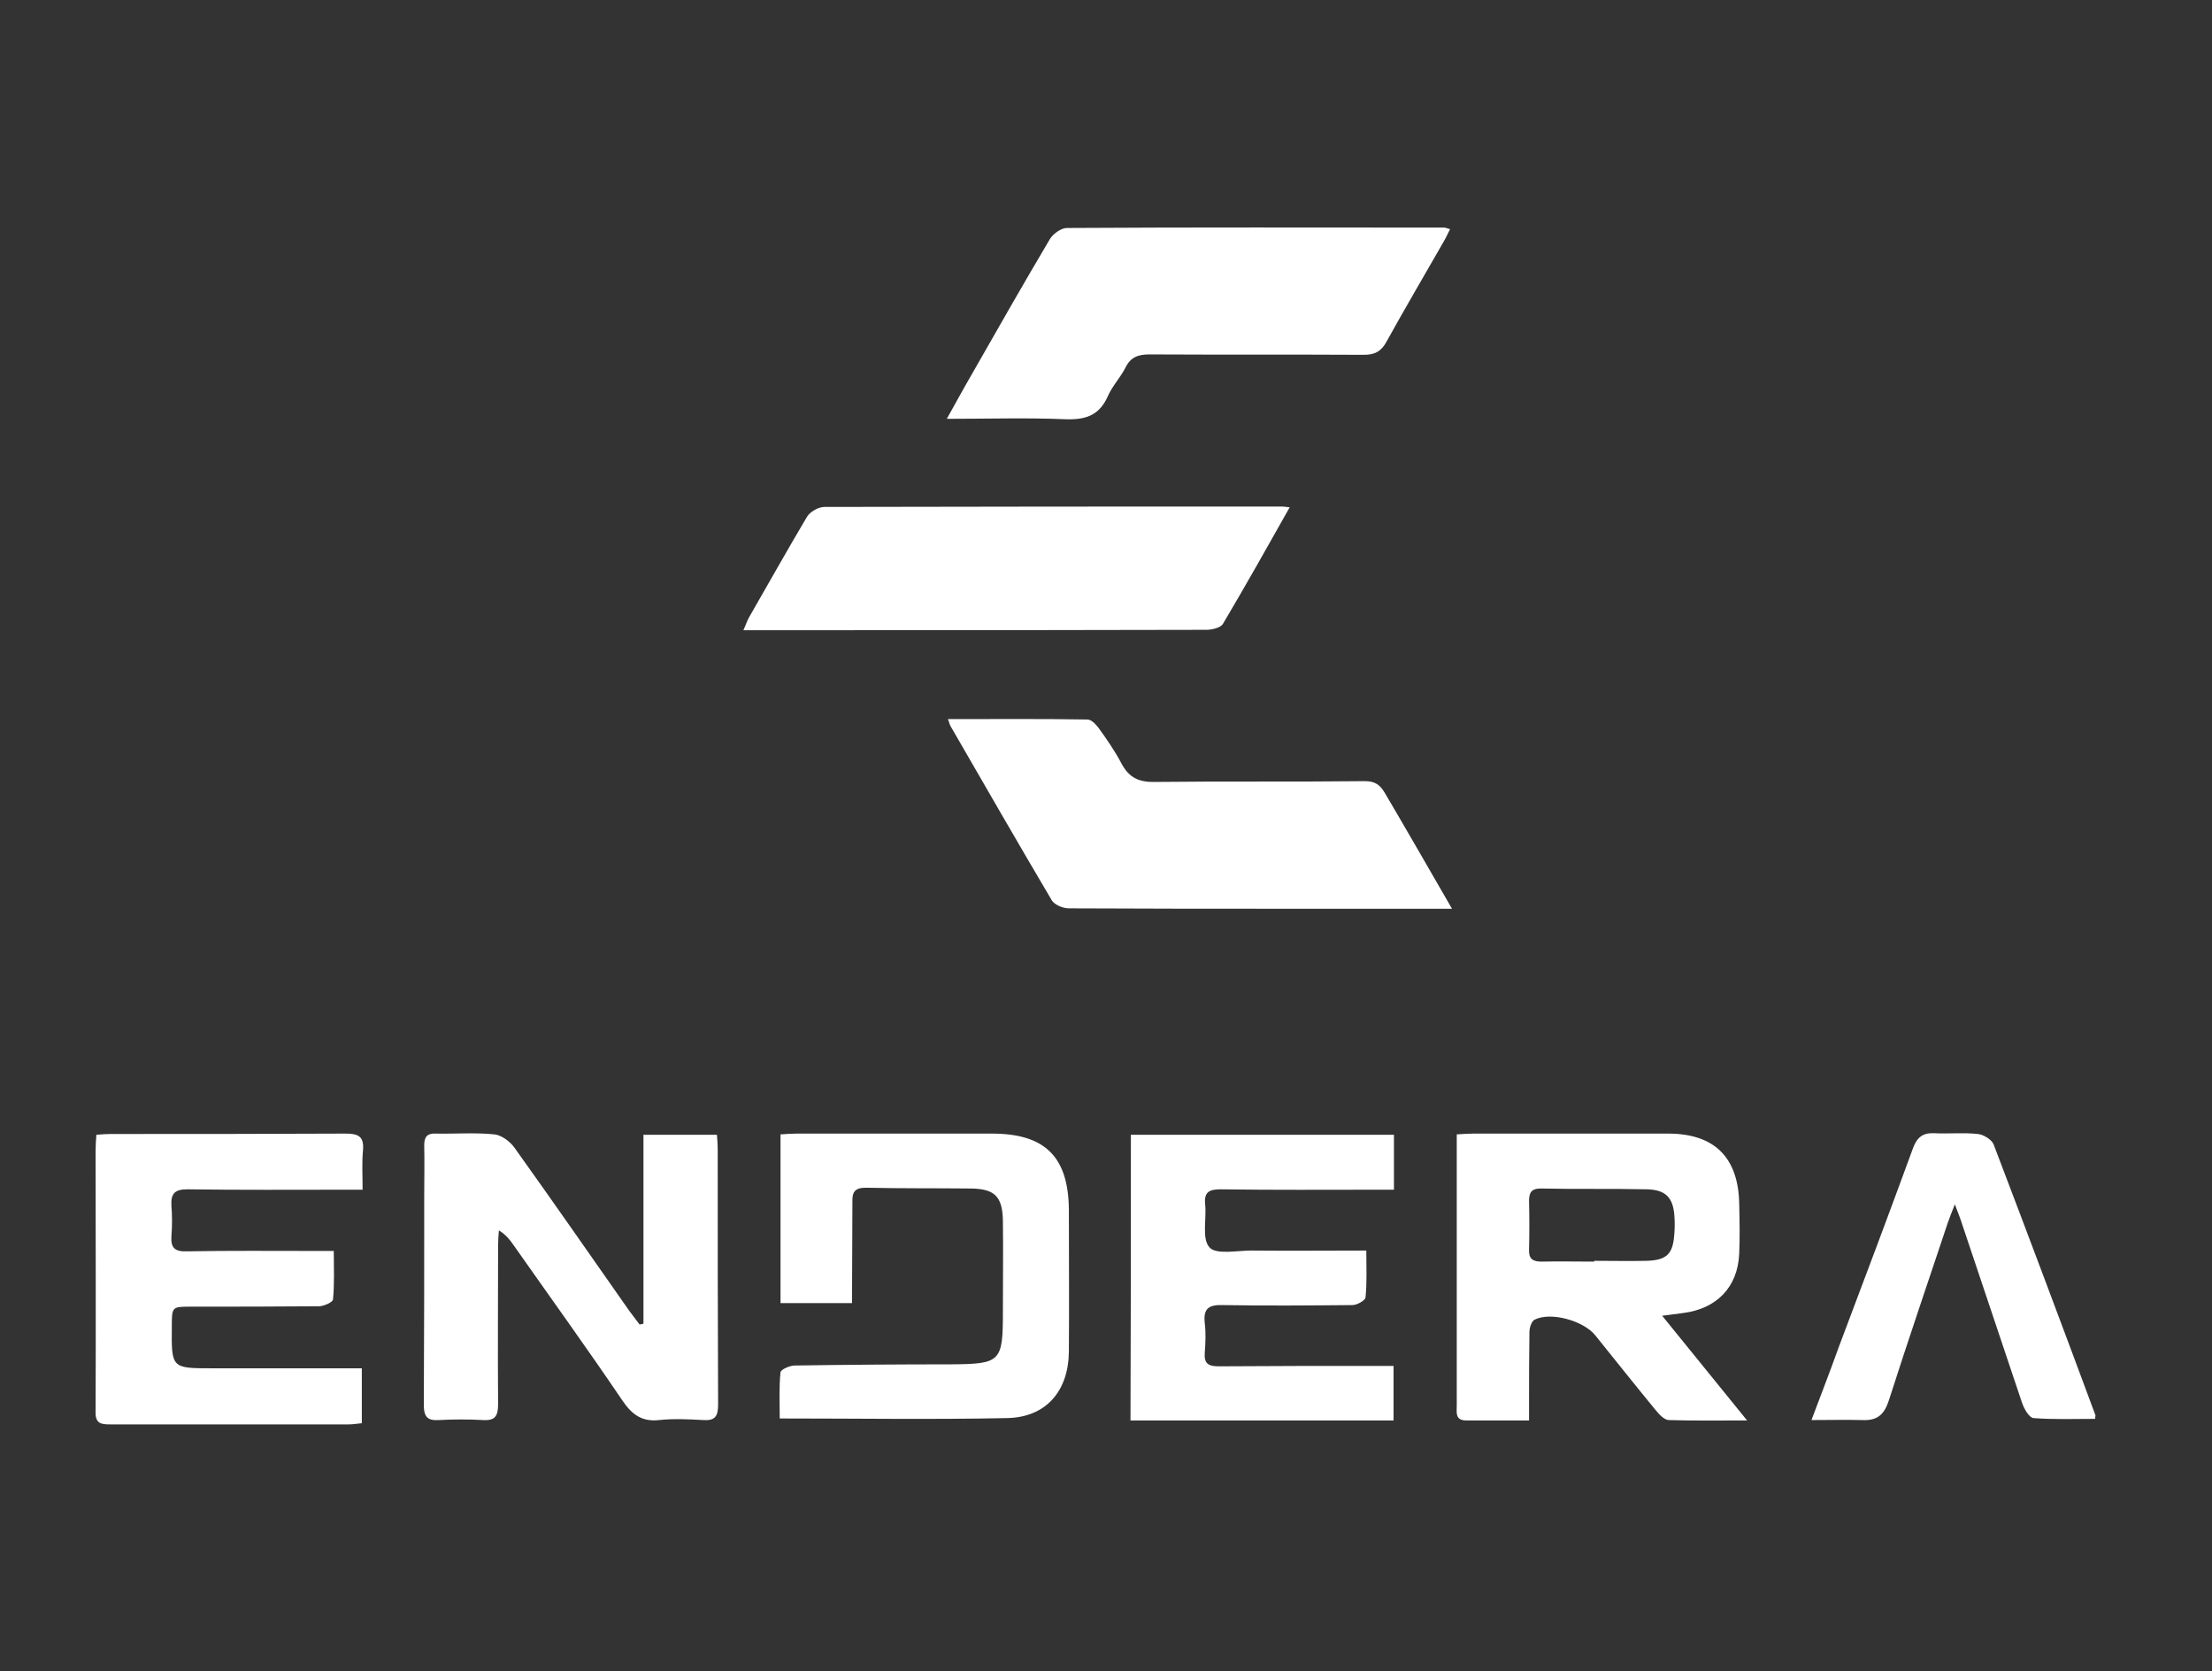 <?xml version="1.0" encoding="utf-8"?>
<!-- Generator: Adobe Illustrator 28.3.0, SVG Export Plug-In . SVG Version: 6.00 Build 0)  -->
<svg version="1.1" id="Ebene_1" xmlns="http://www.w3.org/2000/svg" xmlns:xlink="http://www.w3.org/1999/xlink" x="0px" y="0px"
	 viewBox="0 0 560 423" style="enable-background:new 0 0 560 423;" xml:space="preserve">
<rect x="0" y="0" width="560" height="423" fill="#333333" stroke="none"/>
<style type="text/css">
	.st0{fill:#FFFFFF;}
</style>
<g>
	<path class="st0" d="M239.7,106c2.3-4.1,4.3-7.8,6.4-11.4c6.5-11.4,13-22.8,19.7-34.1c0.8-1.3,2.8-2.8,4.3-2.8
		c31.8-0.2,63.7-0.1,95.5-0.1c0.4,0,0.7,0.2,1.5,0.4c-0.6,1.2-1.1,2.3-1.7,3.3c-4.8,8.4-9.7,16.7-14.4,25.2
		c-1.3,2.4-2.9,3.3-5.7,3.3c-18.1-0.1-36.2,0-54.3-0.1c-2.9,0-4.8,0.7-6.1,3.4c-1.3,2.5-3.3,4.6-4.4,7.1c-2.2,5-5.7,6.1-10.9,5.9
		C260,105.7,250.2,106,239.7,106z"/>
	<path class="st0" d="M367.6,230c-14,0-27.2,0-40.5,0c-18.8,0-37.7,0-56.5-0.1c-1.5,0-3.6-0.9-4.3-2c-8.7-14.7-17.2-29.5-25.7-44.2
		c-0.2-0.4-0.3-0.9-0.6-1.7c12,0,23.7-0.1,35.3,0.1c1,0,2.1,1.2,2.8,2.1c2.1,2.9,4.1,5.8,5.8,9c1.9,3.6,4.4,4.8,8.5,4.7
		c17.7-0.2,35.4,0,53.1-0.2c2.5,0,3.8,0.8,5.1,3C356.2,210.2,361.7,219.8,367.6,230z"/>
	<path class="st0" d="M326.5,128.4c-5.7,10.1-11.2,19.9-16.9,29.5c-0.6,1-2.8,1.5-4.2,1.5c-34.9,0.1-69.8,0.1-104.8,0.1
		c-3.9,0-7.9,0-12.4,0c0.6-1.3,0.9-2.3,1.4-3.2c4.9-8.5,9.7-17.1,14.7-25.5c0.8-1.3,2.9-2.5,4.4-2.5c38.6-0.1,77.2-0.1,115.9-0.1
		C325.1,128.2,325.5,128.3,326.5,128.4z"/>
	<path class="st0" d="M162.9,335c0-15.8,0-31.7,0-47.8c6.4,0,12.3,0,18.6,0c0.1,1.3,0.2,2.5,0.2,3.7c0,21.5,0,43.1,0.1,64.6
		c0,3-0.8,4.1-3.8,3.9c-3.7-0.2-7.4-0.4-11.1,0c-4.4,0.5-6.9-1.4-9.3-4.9c-9-13.3-18.4-26.3-27.6-39.4c-0.9-1.3-1.9-2.6-3.7-3.7
		c-0.1,1.3-0.2,2.6-0.2,3.9c0,13.4-0.1,26.8,0,40.1c0,2.9-0.7,4.2-3.8,4c-3.7-0.2-7.4-0.2-11.1,0c-3,0.2-3.9-0.8-3.9-3.9
		c0.1-17.6,0.1-35.2,0.1-52.7c0-4.3,0.1-8.7,0-13c0-2.1,0.8-3,2.9-2.9c5,0.1,10-0.3,14.9,0.2c1.8,0.2,3.9,1.8,5,3.3
		c9.8,13.7,19.4,27.5,29,41.2c0.9,1.2,1.8,2.4,2.7,3.6C162.2,335.2,162.6,335.1,162.9,335z"/>
	<path class="st0" d="M387.1,359.5c-5.8,0-10.8,0-15.9,0c-2.9,0-2.4-2.1-2.4-3.8c0-20,0-40,0-60c0-2.8,0-5.5,0-8.6
		c1.7-0.1,2.9-0.2,4.2-0.2c16.4,0,32.9,0,49.3,0c11.6,0,17.7,5.9,18,17.5c0.1,4.3,0.2,8.7,0,13c-0.4,8.4-5.7,13.8-14.1,14.9
		c-1.5,0.2-3,0.4-5.4,0.7c7.4,9.1,14.2,17.5,21.5,26.5c-7,0-13.5,0.1-19.9-0.1c-1.2-0.1-2.5-1.6-3.4-2.7
		c-5.1-6.2-10.1-12.5-15.1-18.7c-2.9-3.7-11.3-6.1-15.4-4c-0.8,0.4-1.3,2.1-1.3,3.1c-0.1,6-0.1,12-0.1,18
		C387.1,356.3,387.1,357.7,387.1,359.5z M403.6,319.3c0-0.1,0-0.1,0-0.2c4.5,0,8.9,0.1,13.4,0c5.2-0.2,6.6-1.9,6.9-7.1
		c0.1-1.4,0.1-2.8,0-4.2c-0.3-4.7-2.2-6.7-7-6.8c-8.9-0.2-17.8,0-26.8-0.2c-2.5,0-3,1.1-3,3.2c0.1,4.1,0.1,8.2,0,12.2
		c-0.1,2.4,0.9,3.1,3.2,3.1C394.7,319.2,399.2,319.3,403.6,319.3z"/>
	<path class="st0" d="M91.6,346.3c0,5,0,9.3,0,13.9c-1.2,0.1-2.2,0.3-3.3,0.3c-20.1,0-40.3,0-60.4,0c-2.3,0-3.8-0.2-3.7-3.2
		c0.1-22,0-44.1,0-66.1c0-1.3,0.1-2.5,0.2-4c1.3-0.1,2.4-0.2,3.5-0.2c19.9,0,39.8,0,59.6-0.1c3.2,0,4.7,0.7,4.4,4.2
		c-0.3,3.1-0.1,6.3-0.1,10c-1.8,0-3.1,0-4.5,0c-13.3,0-26.5,0.1-39.8-0.1c-3.2,0-4.3,1-4.1,4.2c0.2,2.5,0.2,5.1,0,7.6
		c-0.2,3,0.8,4,3.9,3.9c10.8-0.2,21.7-0.1,32.5-0.1c1.4,0,2.8,0,4.7,0c0,4.3,0.2,8.3-0.2,12.3c-0.1,0.7-2.2,1.6-3.4,1.7
		c-10.8,0.1-21.7,0.1-32.5,0.1c-4.9,0-4.9,0-4.9,5.1c-0.1,10.5-0.1,10.5,10.3,10.5c11.1,0,22.2,0,33.3,0
		C88.5,346.3,89.8,346.3,91.6,346.3z"/>
	<path class="st0" d="M286.3,287.2c22.4,0,44.3,0,66.6,0c0,4.6,0,8.9,0,13.9c-1.4,0-2.8,0-4.1,0c-13.3,0-26.5,0.1-39.8-0.1
		c-2.9,0-4.2,0.7-3.9,3.8c0.4,3.7-0.9,8.7,1.1,10.9c1.7,1.9,6.9,0.8,10.6,0.8c9.5,0.1,19.1,0,29.1,0c0,4.1,0.2,8-0.2,11.9
		c-0.1,0.7-2.1,1.9-3.3,1.9c-11,0.1-21.9,0.2-32.9,0c-3.5-0.1-4.9,0.9-4.5,4.5c0.3,2.5,0.2,5.1,0,7.6c-0.2,2.8,1,3.4,3.6,3.4
		c13.1-0.1,26.2-0.1,39.4-0.1c1.5,0,3,0,4.8,0c0,4.8,0,9.2,0,13.8c-22.1,0-44.2,0-66.6,0C286.3,335.6,286.3,311.6,286.3,287.2z"/>
	<path class="st0" d="M215.7,329.8c-6.4,0-12.1,0-18.1,0c0-14.2,0-28.3,0-42.7c1.5-0.1,2.8-0.2,4.2-0.2c16.4,0,32.9,0,49.3,0
		c13.5,0,19.4,5.9,19.5,19.3c0,12,0.1,24,0,35.9c-0.1,10-5.8,16.6-15.6,16.8c-19,0.4-37.9,0.1-57.6,0.1c0-4-0.2-7.9,0.2-11.7
		c0.1-0.7,2.2-1.6,3.4-1.7c13.2-0.2,26.5-0.3,39.7-0.3c12.7-0.1,13.2-0.6,13.2-13.4c0-7.6,0.1-15.3,0-22.9c-0.1-6.1-2-8.1-8-8.2
		c-8.9-0.1-17.8,0-26.7-0.2c-2.7,0-3.5,1-3.4,3.6C215.8,312.6,215.7,321,215.7,329.8z"/>
	<path class="st0" d="M458.6,359.4c2.5-6.6,4.8-12.6,7-18.7c6.3-16.7,12.6-33.4,18.7-50.1c1-2.7,2.4-3.9,5.3-3.8
		c3.7,0.2,7.4-0.2,11.1,0.2c1.4,0.1,3.5,1.4,4,2.6c8.7,22.8,17.3,45.7,25.8,68.6c0,0.1,0,0.2-0.1,0.9c-5.1,0-10.4,0.2-15.6-0.2
		c-1.1-0.1-2.4-2.4-2.9-3.9c-5.1-15.1-10.1-30.2-15.2-45.3c-0.4-1.3-0.9-2.5-1.8-4.9c-0.9,2.3-1.4,3.5-1.8,4.7
		c-5,15-10.1,29.9-14.9,44.9c-1.2,3.7-3,5.2-6.8,5C467.2,359.3,463.2,359.4,458.6,359.4z"/>
</g>
</svg>
